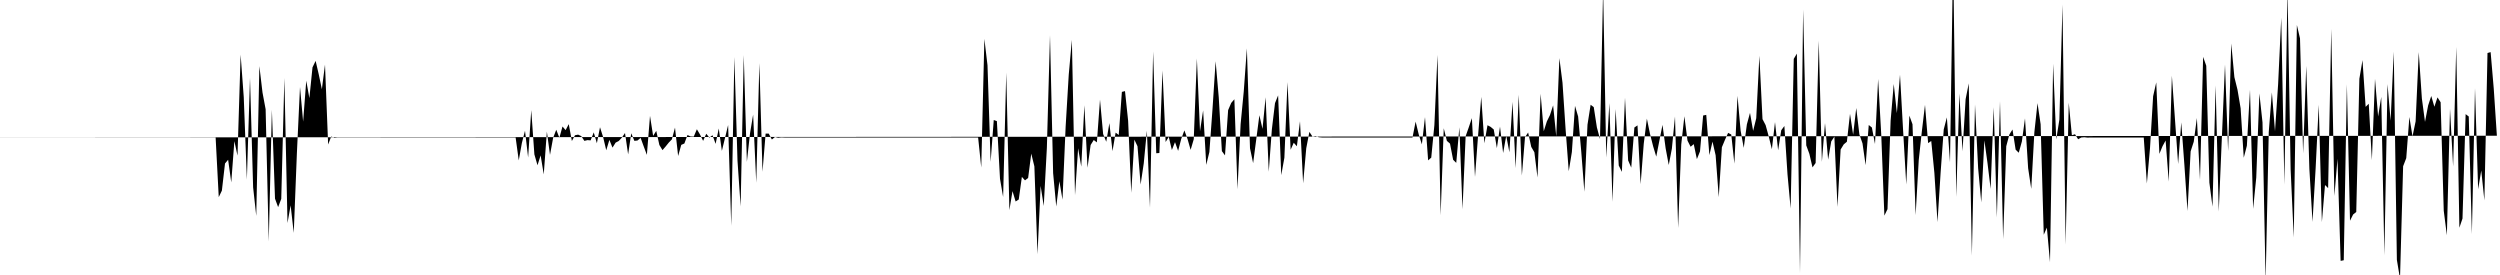 <svg viewBox="0 0 200 22" >
<polyline points="0,11 0.25,11 0.50,11 0.75,11 1,11 1.25,11 1.50,11 1.75,11 2,11 2.25,11 2.50,11 2.75,11 3,11 3.25,11 3.50,11 3.75,11 4,11 4.25,11 4.50,11 4.75,11 5,11 5.25,11 5.50,11 5.75,11 6,11 6.25,11 6.50,11 6.75,11 7,11 7.25,11 7.50,11 7.75,11 8,11 8.25,11 8.50,11 8.75,11 9,11 9.25,11 9.50,11 9.75,11 10,11 10.25,11 10.50,11 10.75,11 11,11 11.25,11 11.50,11 11.75,11 12,11 12.25,11 12.50,11 12.75,11 13,11 13.25,11 13.50,11 13.75,11 14,11 14.25,11 14.50,11 14.75,11 15,11 15.25,11 15.50,11 15.75,11 16,11 16.25,11 16.50,11 16.75,11 17,11 17.25,11 17.50,15.77 17.75,15.25 18,13.08 18.25,12.78 18.50,14.59 18.75,11.29 19,12.45 19.25,4.37 19.50,7.77 19.75,14.37 20,6.23 20.25,14.99 20.50,17.27 20.75,5.29 21,7.40 21.25,8.74 21.50,19.32 21.75,8.78 22,15.89 22.25,16.57 22.50,15.91 22.75,6.24 23,17.84 23.25,16.43 23.50,18.63 23.75,12.28 24,6.96 24.25,9.73 24.50,6.46 24.75,7.85 25,5.39 25.25,4.87 25.50,5.95 25.75,7.14 26,5.17 26.25,11.56 26.50,10.92 26.75,11.03 27,11 27.25,11 27.50,11 27.75,11 28,11 28.25,11 28.50,11 28.75,11 29,11 29.25,11 29.50,11 29.75,11 30,11 30.25,11 30.50,11 30.75,11 31,11 31.25,11 31.50,11 31.75,11 32,11 32.25,11 32.50,11 32.75,11 33,11 33.25,11 33.50,11 33.75,11 34,11 34.25,11 34.50,11 34.75,11 35,11 35.25,11 35.50,11 35.75,11 36,11 36.25,11 36.50,11 36.75,11 37,11 37.25,11 37.50,11 37.75,11 38,11 38.25,11 38.50,11 38.75,11 39,11 39.25,11 39.50,11 39.75,11 40,11 40.25,11 40.50,11 40.75,11 41,11 41.25,11 41.50,12.83 41.75,11.44 42,10.46 42.25,12.60 42.50,8.81 42.75,12.35 43,13.22 43.25,12.43 43.50,13.95 43.75,10.53 44,12.39 44.25,11.03 44.50,10.38 44.75,11.02 45,10.12 45.25,10.41 45.50,9.93 45.75,11.28 46,10.82 46.25,10.77 46.50,10.89 46.75,11.27 47,11.21 47.25,11.23 47.50,10.59 47.75,11.46 48,10.18 48.25,10.97 48.50,12.02 48.75,11.19 49,11.81 49.25,11.41 49.50,11.28 49.75,11.01 50,10.64 50.25,12.35 50.50,10.66 50.75,11.27 51,11.24 51.25,11.03 51.50,11.72 51.75,12.39 52,9.27 52.25,10.87 52.50,10.47 52.75,11.60 53,12.01 53.25,11.72 53.50,11.41 53.75,11.15 54,10.21 54.25,12.48 54.50,11.59 54.75,11.48 55,10.80 55.25,10.92 55.50,10.93 55.75,10.34 56,10.76 56.25,11.27 56.50,10.70 56.75,11.01 57,10.82 57.25,11.51 57.50,10.28 57.75,12.07 58,11.04 58.25,10 58.50,18.06 58.75,4.56 59,12.86 59.25,16.51 59.50,4.41 59.75,12.95 60,10.68 60.25,9.17 60.50,14.62 60.75,5.05 61,13.74 61.25,10.69 61.50,10.69 61.75,11.16 62,10.96 62.25,11.02 62.50,10.99 62.75,11 63,11 63.25,11 63.50,11 63.75,11 64,11 64.25,11 64.50,11 64.75,11 65,11 65.25,11 65.50,11 65.75,11 66,11 66.25,11 66.50,11 66.75,11 67,11 67.25,11 67.50,11 67.75,11 68,11 68.25,11 68.50,11 68.75,11 69,11 69.25,11 69.50,11 69.75,11 70,11 70.25,11 70.50,11 70.75,11 71,11 71.25,11 71.50,11 71.75,11 72,11 72.25,11 72.50,11 72.75,11 73,11 73.25,11 73.50,11 73.75,11 74,11 74.25,11 74.50,11 74.75,11 75,11 75.25,11 75.50,11 75.75,11 76,11 76.25,11 76.50,11 76.75,11 77,11 77.25,11 77.50,11 77.75,11 78,11 78.25,11 78.50,13.40 78.75,3.11 79,5.22 79.25,12.95 79.50,9.60 79.75,9.69 80,14.30 80.25,15.76 80.50,5.81 80.75,16.81 81,15.29 81.25,16.12 81.50,15.96 81.75,14.15 82,14.43 82.25,14.24 82.50,12.29 82.75,13.31 83,20.34 83.25,14.87 83.50,16.48 83.75,11.81 84,2.82 84.25,13.85 84.50,16.52 84.75,14.50 85,15.97 85.25,10.15 85.50,5.97 85.75,3.19 86,15.62 86.25,11.86 86.50,13.33 86.75,8.42 87,13.42 87.25,11.60 87.50,11.20 87.75,11.39 88,7.97 88.25,10.72 88.50,11.34 88.75,9.85 89,12.09 89.25,10.61 89.50,10.80 89.75,7.35 90,7.29 90.25,9.66 90.50,15.42 90.75,11.17 91,11.70 91.25,14.76 91.50,13.07 91.75,10.46 92,16.61 92.25,4.12 92.50,12.26 92.75,12.24 93,5.64 93.25,11.36 93.50,10.95 93.75,12 94,11.37 94.25,12.07 94.50,11.11 94.75,10.43 95,11.11 95.25,11.99 95.50,11.14 95.75,4.68 96,10.50 96.25,8.83 96.50,13.19 96.75,12.16 97,8.73 97.25,4.90 97.50,7.79 97.75,12.09 98,12.43 98.25,8.81 98.50,8.23 98.75,7.94 99,15.14 99.25,9.92 99.50,7.32 99.75,3.87 100,11.86 100.25,13.05 100.50,11.15 100.75,9.22 101,10.31 101.25,7.78 101.50,13.74 101.75,10.34 102,8.25 102.25,7.63 102.50,14.01 102.75,12.62 103,6.57 103.25,11.98 103.50,11.42 103.75,11.70 104,9.70 104.25,14.66 104.50,11.86 104.75,10.55 105,10.93 105.25,10.88 105.50,10.98 105.75,11 106,11 106.25,11 106.50,11 106.75,11 107,11 107.25,11 107.50,11 107.75,11 108,11 108.25,11 108.50,11 108.75,11 109,11 109.25,11 109.50,11 109.75,11 110,11 110.25,11 110.50,11 110.75,11 111,11 111.25,11 111.50,11 111.75,11 112,11 112.25,11 112.50,11 112.75,11 113,11 113.25,9.73 113.50,10.76 113.75,11.55 114,9.37 114.25,12.83 114.50,12.61 114.75,10.01 115,4.39 115.25,17.22 115.50,10.26 115.75,11.27 116,11.49 116.25,12.78 116.50,13.03 116.75,10.18 117,16.74 117.25,10.90 117.50,10.19 117.75,9.45 118,14.15 118.25,10.79 118.50,7.75 118.75,11.46 119,10.02 119.25,10.15 119.50,10.36 119.75,11.85 120,10.13 120.25,12.24 120.50,10.85 120.75,12.18 121,8.15 121.25,13.45 121.50,7.58 121.75,14.04 122,10.98 122.25,10.60 122.50,11.75 122.75,12.18 123,14.20 123.25,7.50 123.50,10.50 123.75,9.71 124,9.20 124.25,8.43 124.50,10.91 124.75,4.65 125,6.62 125.25,10.37 125.50,13.70 125.75,12.16 126,8.47 126.25,9.32 126.50,12.12 126.75,15.34 127,9.97 127.25,8.38 127.50,8.57 127.75,10.19 128,11.12 128.25,-0.87 128.50,12.60 128.75,8.25 129,16.14 129.25,8.72 129.50,13.24 129.75,13.75 130,7.82 130.25,12.83 130.50,13.41 130.75,10.20 131,10.03 131.25,14.73 131.50,11.50 131.75,9.49 132,10.71 132.25,11.70 132.50,12.53 132.75,11.25 133,9.99 133.25,11.86 133.50,13.20 133.75,11.89 134,9.32 134.25,18.24 134.50,11.55 134.75,9.30 135,11.25 135.25,11.74 135.50,11.53 135.75,12.73 136,12.11 136.25,9.24 136.50,9.19 136.75,12.41 137,11.33 137.25,12.42 137.50,15.77 137.75,11.78 138,11.18 138.25,10.63 138.50,10.76 138.75,13.09 139,7.67 139.25,10.46 139.50,11.83 139.75,9.95 140,9.03 140.25,10.47 140.50,9.46 140.75,4.46 141,9.53 141.25,10.01 141.50,10.92 141.75,11.94 142,9.77 142.25,12.02 142.50,10.42 142.75,10.08 143,13.95 143.25,16.68 143.50,4.71 143.75,4.29 144,21.85 144.25,0.76 144.50,11.63 144.75,12.31 145,13.39 145.25,13.04 145.50,3.25 145.75,12.95 146,9.85 146.25,12.77 146.50,11.31 146.75,10.93 147,16.55 147.25,11.96 147.50,11.55 147.75,11.34 148,9.11 148.25,10.78 148.50,8.64 148.75,10.75 149,11.47 149.25,13.21 149.50,10 149.75,10.20 150,11.52 150.25,6.32 150.50,10.77 150.75,17.25 151,16.73 151.25,9.65 151.50,6.72 151.75,9.05 152,5.98 152.25,10.46 152.50,14.76 152.75,9.25 153,9.94 153.25,17.21 153.50,12.80 153.75,10.49 154,8.39 154.25,11.45 154.50,11.28 154.75,13.83 155,17.77 155.25,13.80 155.50,10.35 155.75,9.39 156,12.99 156.25,-3.67 156.50,15.75 156.75,7.48 157,12.10 157.25,7.93 157.50,6.67 157.75,20.45 158,8.36 158.25,13.44 158.50,16.19 158.75,11.23 159,13.04 159.25,15.11 159.50,8.58 159.75,17.40 160,8.10 160.25,19.13 160.50,11.70 160.75,10.76 161,10.36 161.25,11.97 161.50,12.22 161.75,11.32 162,9.47 162.25,13.45 162.50,15.11 162.75,10.57 163,8.25 163.25,9.94 163.50,18.78 163.75,18.21 164,20.98 164.25,5.10 164.50,11.15 164.75,9.57 165,0.37 165.25,19.58 165.50,8.22 165.75,10.82 166,10.74 166.25,11.14 166.50,11 166.75,10.98 167,11.01 167.25,11 167.50,11 167.75,11 168,11 168.25,11 168.50,11 168.75,11 169,11 169.25,11 169.50,11 169.75,11 170,11 170.25,11 170.50,11 170.75,11 171,11 171.25,11 171.50,11 171.75,14.68 172,11.85 172.25,7.70 172.50,6.59 172.75,12.31 173,11.70 173.25,11.24 173.50,14.53 173.75,6.06 174,9.58 174.25,13.12 174.50,9.79 174.75,13.18 175,16.88 175.25,12.11 175.50,11.34 175.75,9.44 176,14.39 176.25,4.55 176.50,5.26 176.75,14.61 177,16.53 177.25,6.83 177.50,16.93 177.75,10.98 178,5.16 178.25,12.09 178.50,3.48 178.75,6.17 179,7.18 179.25,8.66 179.50,12.62 179.75,11.66 180,7.18 180.25,16.71 180.50,14.21 180.75,7.48 181,9.79 181.25,22.51 181.50,10.57 181.75,7.39 182,10.50 182.25,6.73 182.50,1.42 182.75,14.77 183,-0.91 183.25,13.54 183.50,19 183.75,2 184,3.07 184.25,12.27 184.50,5.27 184.75,13.51 185,17.75 185.25,13.48 185.50,8.38 185.75,17.77 186,14.80 186.25,15.05 186.50,2.31 186.75,15.68 187,12.70 187.25,20.87 187.50,20.82 187.75,6.74 188,17.66 188.25,17.16 188.50,16.96 188.75,6.30 189,4.81 189.25,8.55 189.50,8.30 189.75,12.81 190,6.31 190.25,9.32 190.50,7.75 190.75,20.43 191,6.73 191.25,9.66 191.50,4.13 191.75,20.79 192,22.29 192.25,13.30 192.50,12.65 192.75,9.36 193,10.91 193.25,9.71 193.50,4.17 193.75,7.88 194,9.75 194.25,8.44 194.50,7.68 194.75,8.54 195,7.79 195.25,8.18 195.50,16.86 195.75,18.82 196,8.70 196.25,13.32 196.50,3.75 196.75,18.22 197,17.48 197.25,9.13 197.50,9.32 197.75,18.73 198,7.06 198.25,15.14 198.50,13.64 198.75,16.03 199,4.24 199.25,4.17 199.50,7.09 199.75,10.86 " />
</svg>